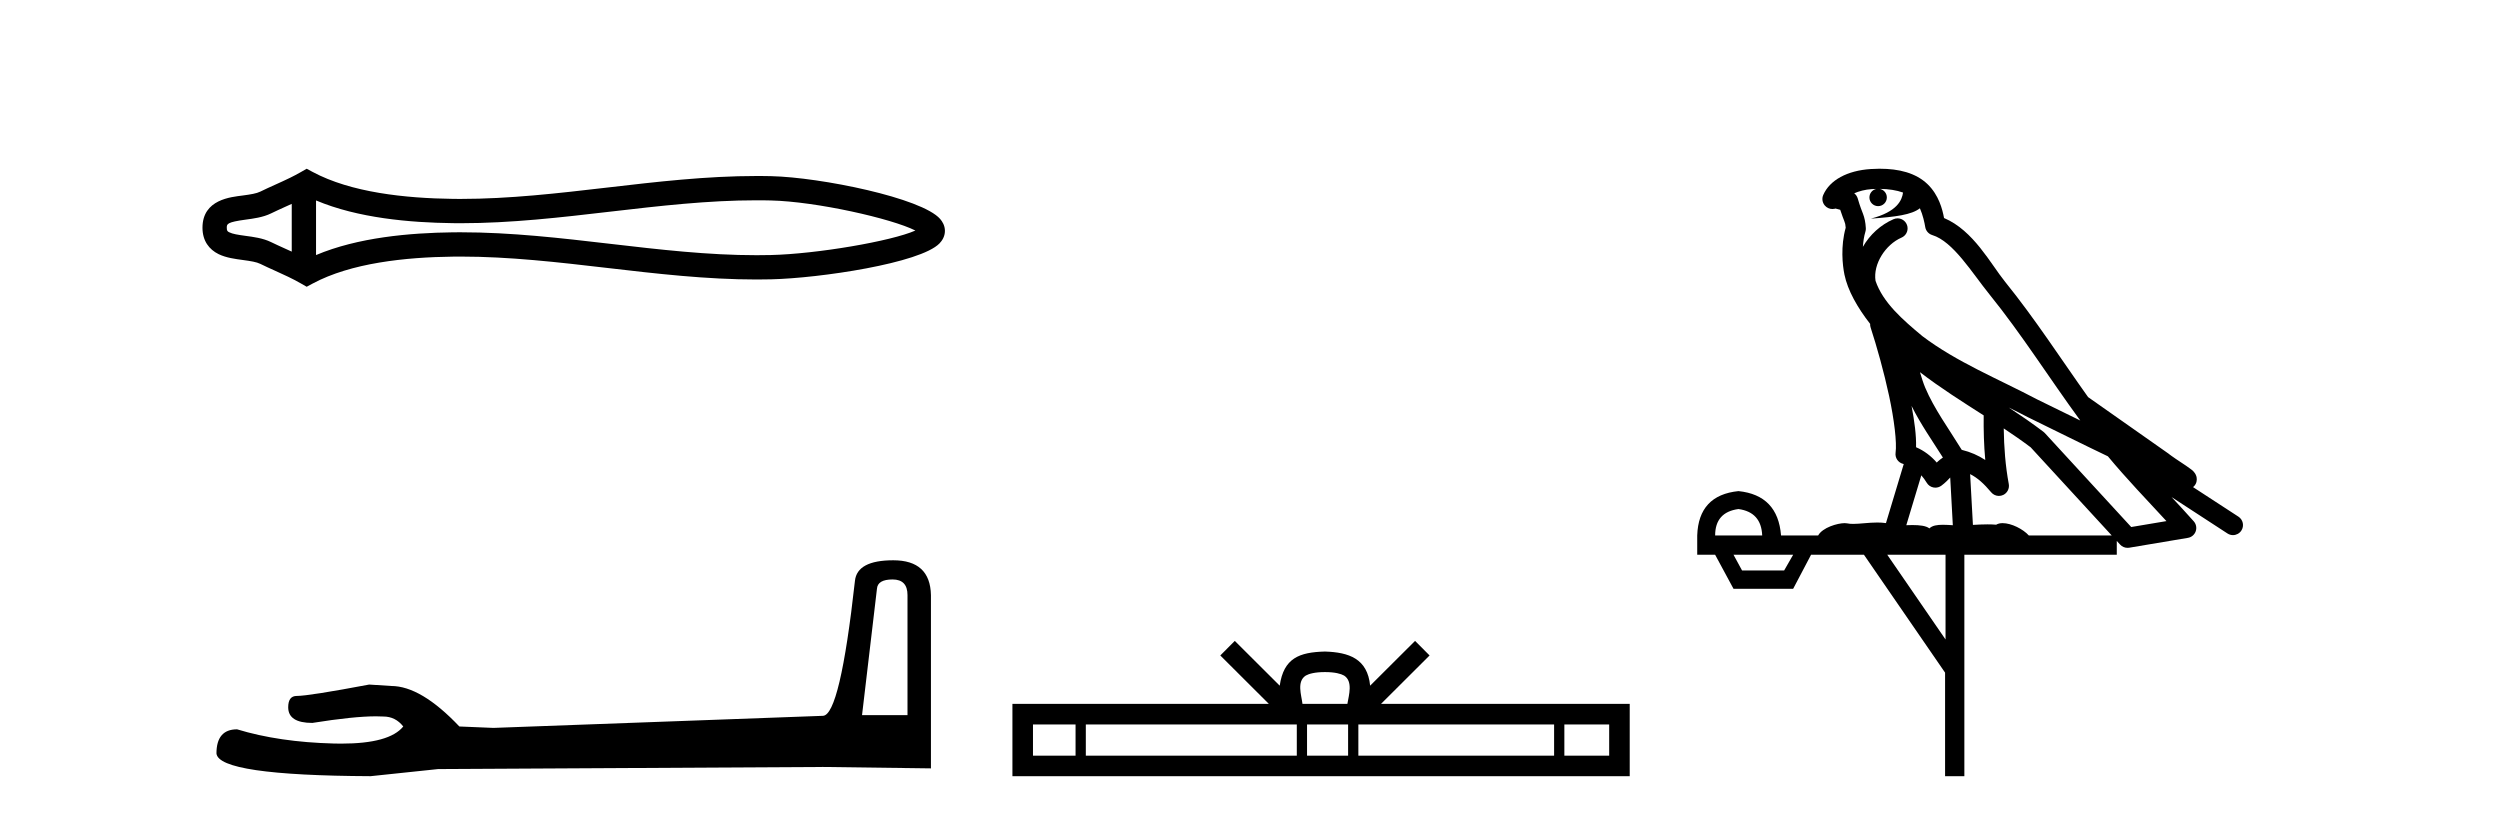 <?xml version='1.0' encoding='UTF-8' standalone='yes'?><svg xmlns='http://www.w3.org/2000/svg' xmlns:xlink='http://www.w3.org/1999/xlink' width='125.0' height='41.0' ><path d='M 46.102 11.325 C 46.102 11.325 46.102 11.326 46.101 11.326 L 46.101 11.326 C 46.101 11.326 46.101 11.326 46.101 11.326 L 46.101 11.326 C 46.102 11.326 46.102 11.325 46.102 11.325 ZM 46.09 11.745 C 46.09 11.745 46.09 11.745 46.09 11.745 L 46.09 11.745 C 46.091 11.746 46.091 11.746 46.091 11.746 C 46.091 11.746 46.091 11.746 46.09 11.745 ZM 14.587 10.194 L 14.587 12.581 L 14.587 12.581 C 14.473 12.529 14.361 12.478 14.252 12.429 L 14.252 12.429 C 14.005 12.317 13.773 12.213 13.553 12.105 L 13.553 12.105 C 13.145 11.904 12.647 11.843 12.292 11.795 L 12.292 11.795 C 11.889 11.74 11.633 11.699 11.466 11.616 L 11.466 11.616 C 11.375 11.572 11.339 11.545 11.339 11.387 C 11.339 11.197 11.349 11.108 12.292 10.98 L 12.292 10.98 C 12.647 10.932 13.145 10.871 13.553 10.67 L 13.553 10.67 L 13.553 10.67 C 13.773 10.562 14.005 10.457 14.252 10.345 L 14.252 10.345 C 14.361 10.296 14.473 10.246 14.587 10.194 ZM 15.802 12.753 L 15.802 12.753 L 15.802 12.753 C 15.802 12.753 15.802 12.753 15.802 12.753 ZM 37.83 10.015 C 37.955 10.015 38.08 10.015 38.205 10.017 L 38.205 10.017 C 38.315 10.018 38.425 10.02 38.535 10.023 L 38.535 10.023 C 40.82 10.076 44.584 10.928 45.769 11.527 L 45.769 11.527 C 44.567 12.06 40.838 12.698 38.535 12.752 L 38.535 12.752 L 38.535 12.752 C 38.3 12.757 38.065 12.76 37.83 12.76 C 35.404 12.76 32.978 12.479 30.509 12.191 L 30.509 12.191 C 28.052 11.905 25.553 11.614 23.035 11.614 C 22.905 11.614 22.776 11.615 22.646 11.616 L 22.646 11.616 C 20.481 11.643 17.891 11.871 15.802 12.753 L 15.802 12.753 L 15.802 10.022 L 15.802 10.022 C 17.891 10.903 20.481 11.132 22.646 11.158 L 22.646 11.158 L 22.646 11.158 C 22.776 11.16 22.905 11.161 23.035 11.161 C 25.553 11.161 28.052 10.869 30.509 10.583 C 32.977 10.296 35.403 10.015 37.83 10.015 ZM 15.334 8.437 L 15.041 8.605 C 14.869 8.704 14.693 8.796 14.513 8.885 L 14.513 8.885 C 14.262 9.008 14.01 9.122 13.753 9.238 L 13.753 9.238 C 13.509 9.348 13.258 9.461 13.017 9.58 L 13.017 9.58 L 13.017 9.58 C 12.822 9.676 12.541 9.721 12.129 9.776 L 12.129 9.776 C 11.57 9.852 10.124 9.959 10.124 11.387 C 10.124 12.046 10.459 12.475 10.929 12.706 L 10.929 12.706 C 11.312 12.894 11.789 12.952 12.129 12.998 L 12.129 12.998 C 12.541 13.054 12.822 13.098 13.017 13.194 L 13.017 13.194 L 13.017 13.194 C 13.258 13.313 13.509 13.426 13.753 13.536 L 13.753 13.536 C 14.198 13.737 14.628 13.932 15.041 14.17 L 15.334 14.338 L 15.632 14.178 C 17.547 13.149 20.258 12.86 22.661 12.831 L 22.661 12.831 L 22.661 12.831 C 22.786 12.829 22.911 12.829 23.037 12.829 C 25.469 12.829 27.899 13.111 30.369 13.398 L 30.369 13.398 C 32.824 13.684 35.319 13.975 37.832 13.975 C 38.076 13.975 38.319 13.972 38.563 13.966 L 38.563 13.966 C 40.981 13.909 46.017 13.162 46.975 12.17 L 46.975 12.17 C 47.097 12.043 47.246 11.832 47.246 11.544 C 47.246 11.278 47.117 11.075 47.008 10.949 L 47.008 10.949 C 46.092 9.894 41.029 8.866 38.563 8.808 L 38.563 8.808 L 38.563 8.808 C 38.449 8.806 38.334 8.804 38.22 8.802 L 38.22 8.802 C 38.09 8.801 37.961 8.8 37.832 8.8 C 35.32 8.8 32.824 9.091 30.369 9.377 C 27.899 9.664 25.469 9.946 23.037 9.946 C 22.911 9.946 22.786 9.945 22.661 9.944 L 22.661 9.944 C 20.258 9.914 17.547 9.625 15.632 8.597 L 15.334 8.437 Z' style='fill:#000000;stroke:none' /><path d='M 44.629 28.973 Q 45.375 28.973 45.375 29.754 L 45.375 35.755 L 43.102 35.755 L 43.848 29.435 Q 43.884 28.973 44.629 28.973 ZM 44.665 28.014 Q 42.854 28.014 42.747 29.044 Q 42.002 35.755 41.149 35.791 L 24.672 36.395 L 22.968 36.324 Q 21.05 34.299 19.559 34.299 Q 19.026 34.264 18.458 34.228 Q 15.44 34.797 14.836 34.797 Q 14.41 34.797 14.41 35.365 Q 14.41 36.146 15.617 36.146 Q 17.691 35.816 18.798 35.816 Q 18.999 35.816 19.168 35.826 Q 19.772 35.826 20.163 36.324 Q 19.47 37.181 17.063 37.181 Q 16.878 37.181 16.683 37.176 Q 13.948 37.105 11.853 36.466 Q 10.823 36.466 10.823 37.673 Q 10.93 38.774 18.529 38.809 L 21.903 38.454 L 41.149 38.348 L 46.547 38.419 L 46.547 29.754 Q 46.511 28.014 44.665 28.014 Z' style='fill:#000000;stroke:none' /><path d='M 66.247 33.604 C 66.747 33.604 67.048 33.689 67.204 33.778 C 67.658 34.068 67.442 34.761 67.369 35.195 L 65.124 35.195 C 65.071 34.752 64.826 34.076 65.289 33.778 C 65.445 33.689 65.746 33.604 66.247 33.604 ZM 53.778 36.222 L 53.778 37.782 L 51.649 37.782 L 51.649 36.222 ZM 64.84 36.222 L 64.84 37.782 L 54.291 37.782 L 54.291 36.222 ZM 67.405 36.222 L 67.405 37.782 L 65.352 37.782 L 65.352 36.222 ZM 77.705 36.222 L 77.705 37.782 L 67.918 37.782 L 67.918 36.222 ZM 80.459 36.222 L 80.459 37.782 L 78.218 37.782 L 78.218 36.222 ZM 61.74 32.045 L 61.015 32.773 L 63.443 35.195 L 50.621 35.195 L 50.621 38.809 L 81.486 38.809 L 81.486 35.195 L 69.05 35.195 L 71.479 32.773 L 70.753 32.045 L 68.507 34.284 C 68.373 32.927 67.443 32.615 66.247 32.577 C 64.969 32.611 64.184 32.9 63.986 34.284 L 61.74 32.045 Z' style='fill:#000000;stroke:none' /><path d='M 93.984 9.444 C 94.438 9.448 94.836 9.513 95.152 9.628 C 95.099 10.005 94.867 10.588 93.544 10.932 C 94.775 10.843 95.579 10.742 95.995 10.414 C 96.145 10.752 96.226 11.134 96.262 11.353 C 96.293 11.541 96.428 11.696 96.61 11.752 C 97.664 12.075 98.59 13.629 99.48 14.728 C 101.081 16.707 102.467 18.912 104.014 21.026 C 103.3 20.676 102.587 20.326 101.87 19.976 C 99.877 18.928 97.831 18.102 96.123 16.81 C 95.129 15.983 94.145 15.129 93.776 14.04 C 93.648 13.201 94.276 12.229 95.071 11.883 C 95.288 11.792 95.413 11.563 95.372 11.332 C 95.33 11.1 95.134 10.928 94.899 10.918 C 94.892 10.918 94.884 10.918 94.877 10.918 C 94.806 10.918 94.735 10.933 94.67 10.963 C 94.034 11.24 93.49 11.735 93.144 12.342 C 93.161 12.085 93.198 11.822 93.27 11.585 C 93.288 11.529 93.295 11.47 93.292 11.411 C 93.275 11.099 93.222 10.882 93.153 10.698 C 93.085 10.514 93.01 10.35 92.887 9.924 C 92.857 9.821 92.796 9.73 92.711 9.665 C 92.947 9.561 93.244 9.477 93.601 9.454 C 93.673 9.449 93.741 9.449 93.811 9.447 L 93.811 9.447 C 93.617 9.49 93.471 9.664 93.471 9.872 C 93.471 10.112 93.666 10.307 93.906 10.307 C 94.147 10.307 94.342 10.112 94.342 9.872 C 94.342 9.658 94.188 9.481 93.984 9.444 ZM 95.998 18.609 C 97.02 19.396 98.113 20.083 99.184 20.769 C 99.176 21.509 99.194 22.253 99.263 22.999 C 98.914 22.771 98.531 22.6 98.087 22.492 C 97.427 21.42 96.703 20.432 96.261 19.384 C 96.169 19.167 96.083 18.896 95.998 18.609 ZM 95.579 20.299 C 96.039 21.223 96.627 22.054 97.145 22.877 C 97.046 22.944 96.956 23.014 96.884 23.082 C 96.866 23.099 96.855 23.111 96.838 23.128 C 96.554 22.8 96.206 22.534 95.803 22.361 C 95.819 21.773 95.724 21.065 95.579 20.299 ZM 100.439 20.376 L 100.439 20.376 C 100.769 20.539 101.096 20.703 101.417 20.872 C 101.422 20.874 101.426 20.876 101.431 20.878 C 102.747 21.52 104.063 22.18 105.395 22.816 C 106.333 23.947 107.346 24.996 108.322 26.055 C 107.735 26.154 107.148 26.252 106.561 26.351 C 105.12 24.783 103.678 23.216 102.237 21.648 C 102.217 21.626 102.194 21.606 102.17 21.588 C 101.608 21.162 101.026 20.763 100.439 20.376 ZM 96.066 23.766 C 96.163 23.877 96.255 24.001 96.339 24.141 C 96.411 24.261 96.531 24.345 96.668 24.373 C 96.702 24.38 96.735 24.383 96.769 24.383 C 96.873 24.383 96.976 24.35 97.063 24.288 C 97.273 24.135 97.402 23.989 97.511 23.876 L 97.641 26.261 C 97.472 26.25 97.302 26.239 97.141 26.239 C 96.86 26.239 96.613 26.275 96.47 26.42 C 96.301 26.29 95.997 26.253 95.62 26.253 C 95.522 26.253 95.42 26.256 95.315 26.26 L 96.066 23.766 ZM 86.923 25.452 C 87.685 25.556 88.08 25.997 88.11 26.774 L 85.757 26.774 C 85.757 25.997 86.146 25.556 86.923 25.452 ZM 100.187 21.42 L 100.187 21.42 C 100.648 21.727 101.1 22.039 101.533 22.365 C 102.884 23.835 104.235 25.304 105.587 26.774 L 101.442 26.774 C 101.154 26.454 100.568 26.157 100.133 26.157 C 100.009 26.157 99.898 26.181 99.809 26.235 C 99.672 26.223 99.527 26.218 99.377 26.218 C 99.142 26.218 98.895 26.23 98.646 26.245 L 98.506 23.705 L 98.506 23.705 C 98.885 23.898 99.193 24.18 99.562 24.618 C 99.659 24.734 99.801 24.796 99.945 24.796 C 100.018 24.796 100.091 24.78 100.16 24.748 C 100.365 24.651 100.48 24.427 100.439 24.203 C 100.269 23.286 100.2 22.359 100.187 21.42 ZM 89.657 27.738 L 89.208 28.522 L 87.102 28.522 L 86.676 27.738 ZM 97.277 27.738 L 97.277 31.974 L 94.363 27.738 ZM 93.997 8.437 C 93.98 8.437 93.964 8.437 93.948 8.437 C 93.812 8.438 93.675 8.443 93.537 8.452 L 93.536 8.452 C 92.366 8.528 91.487 9.003 91.162 9.749 C 91.086 9.923 91.115 10.125 91.237 10.271 C 91.333 10.387 91.475 10.451 91.622 10.451 C 91.66 10.451 91.699 10.447 91.737 10.438 C 91.767 10.431 91.772 10.427 91.778 10.427 C 91.784 10.427 91.79 10.432 91.828 10.441 C 91.865 10.449 91.927 10.467 92.011 10.489 C 92.103 10.772 92.173 10.942 92.213 11.049 C 92.258 11.17 92.273 11.213 92.285 11.386 C 92.024 12.318 92.125 13.254 92.222 13.729 C 92.383 14.516 92.87 15.378 93.507 16.194 C 93.505 16.255 93.51 16.316 93.531 16.375 C 93.839 17.319 94.198 18.6 94.455 19.795 C 94.712 20.99 94.849 22.136 94.779 22.638 C 94.744 22.892 94.906 23.132 95.156 23.194 C 95.166 23.197 95.177 23.201 95.187 23.203 L 94.298 26.155 C 94.154 26.133 94.007 26.126 93.861 26.126 C 93.428 26.126 93.001 26.195 92.659 26.195 C 92.545 26.195 92.441 26.187 92.349 26.167 C 92.319 26.16 92.28 26.157 92.234 26.157 C 91.877 26.157 91.127 26.375 90.907 26.774 L 89.052 26.774 C 88.947 25.429 88.237 24.69 86.923 24.555 C 85.593 24.69 84.905 25.429 84.861 26.774 L 84.861 27.738 L 85.757 27.738 L 86.676 29.441 L 89.657 29.441 L 90.553 27.738 L 93.198 27.738 L 97.254 33.632 L 97.254 38.809 L 98.218 38.809 L 98.218 27.738 L 105.839 27.738 L 105.839 27.048 C 105.895 27.109 105.951 27.17 106.007 27.23 C 106.102 27.335 106.237 27.392 106.376 27.392 C 106.403 27.392 106.431 27.39 106.459 27.386 C 107.437 27.221 108.416 27.057 109.395 26.893 C 109.575 26.863 109.725 26.737 109.786 26.564 C 109.846 26.392 109.808 26.2 109.686 26.064 C 109.321 25.655 108.95 25.253 108.579 24.854 L 108.579 24.854 L 111.374 26.674 C 111.459 26.729 111.554 26.756 111.648 26.756 C 111.812 26.756 111.973 26.675 112.069 26.527 C 112.22 26.295 112.154 25.984 111.922 25.833 L 109.653 24.356 C 109.701 24.317 109.747 24.268 109.782 24.202 C 109.863 24.047 109.842 23.886 109.815 23.803 C 109.787 23.72 109.758 23.679 109.735 23.647 C 109.641 23.519 109.593 23.498 109.526 23.446 C 109.459 23.395 109.385 23.343 109.305 23.288 C 109.144 23.178 108.957 23.056 108.797 22.949 C 108.637 22.842 108.487 22.73 108.482 22.726 C 108.466 22.711 108.45 22.698 108.432 22.686 C 107.095 21.745 105.756 20.805 104.419 19.865 C 104.415 19.862 104.41 19.86 104.406 19.857 C 103.047 17.95 101.76 15.95 100.26 14.096 C 99.529 13.194 98.678 11.524 97.202 10.901 C 97.121 10.459 96.938 9.754 96.386 9.217 C 95.791 8.638 94.929 8.437 93.997 8.437 Z' style='fill:#000000;stroke:none' /></svg>